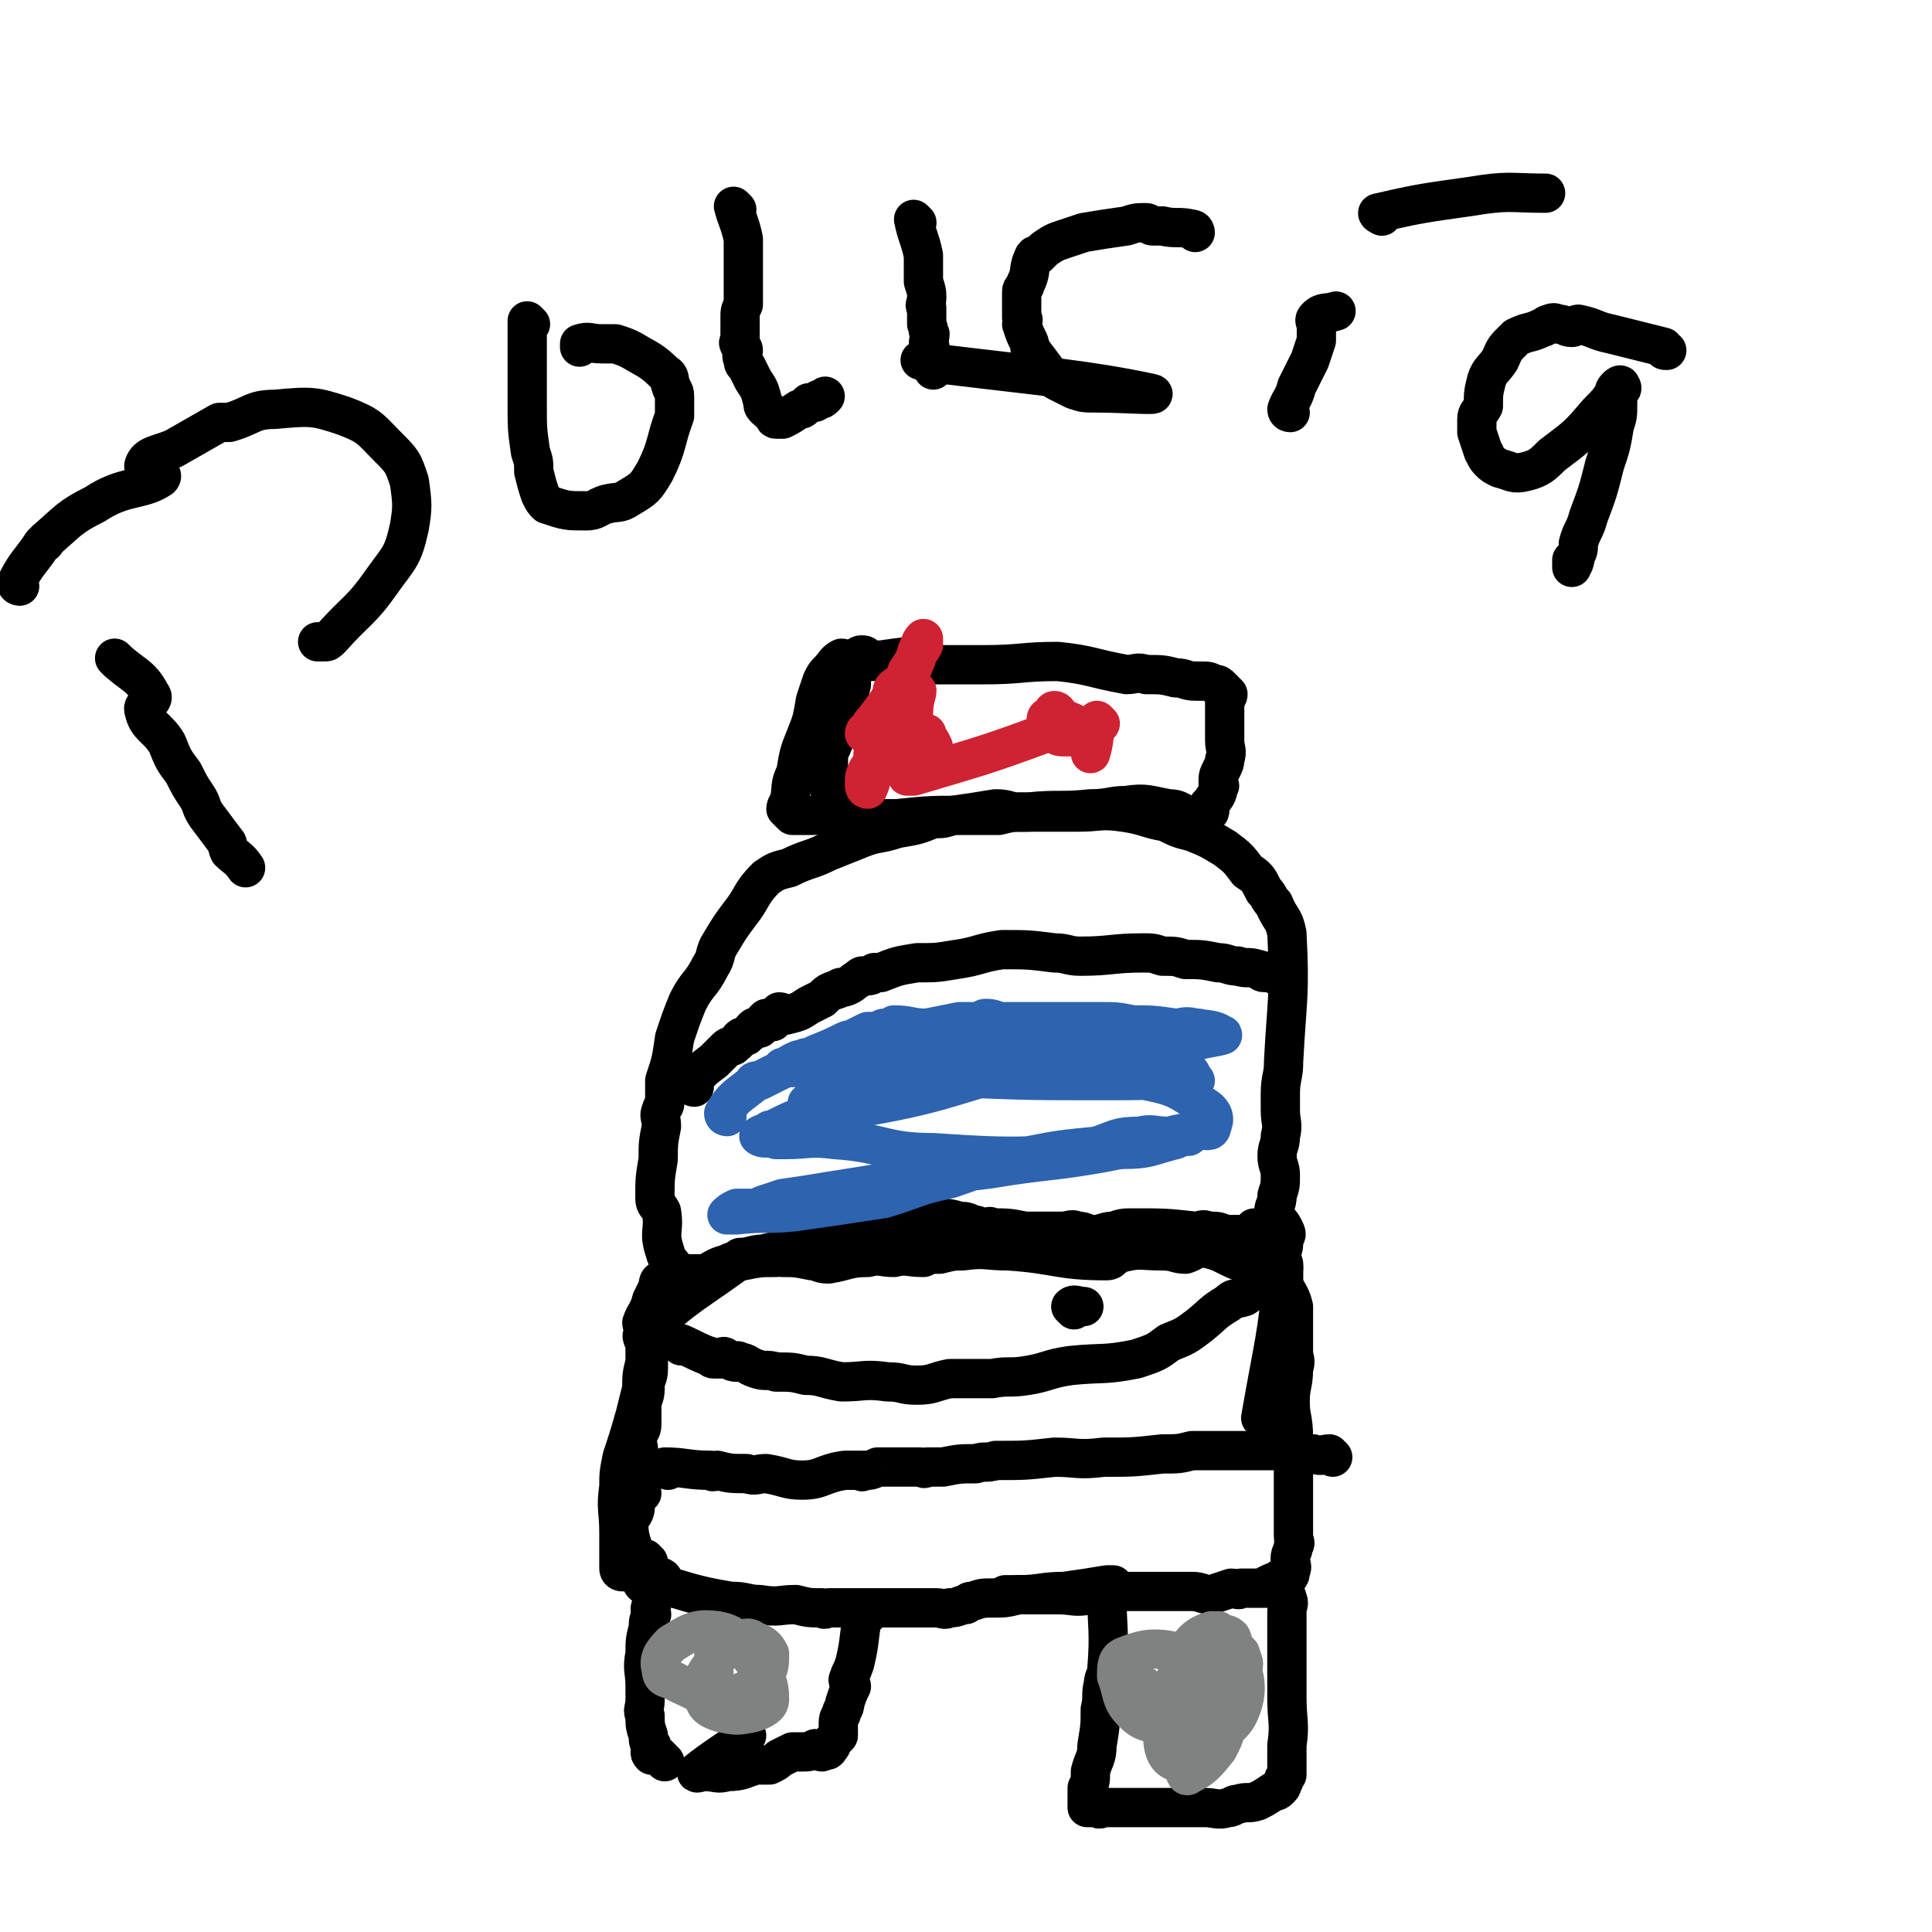 <svg viewBox='0 0 590 590' version='1.1' xmlns='http://www.w3.org/2000/svg' xmlns:xlink='http://www.w3.org/1999/xlink'><g fill='none' stroke='#000000' stroke-width='12' stroke-linecap='round' stroke-linejoin='round'><path d='M190,480c0,0 -1,0 -1,-1 0,-4 0,-4 0,-8 0,-1 0,-1 0,-3 0,-7 -1,-7 0,-14 0,-4 0,-4 1,-9 2,-6 2,-6 4,-13 1,-4 1,-4 2,-8 0,-4 0,-4 1,-8 0,-2 0,-2 0,-3 0,-1 0,-1 0,-2 0,-2 -2,-3 0,-4 13,-12 15,-12 30,-23 0,0 -1,0 -1,0 3,0 4,-1 7,-1 4,-1 4,-1 7,-1 2,-1 2,-1 4,-2 7,-1 7,0 15,-2 4,0 4,-1 7,-2 1,0 0,-1 1,-1 4,-1 4,-1 8,-1 1,0 1,1 3,1 3,-1 4,0 7,-1 1,-1 0,-2 1,-2 3,0 4,0 7,1 2,0 2,0 4,1 2,0 2,1 4,1 1,0 1,-1 2,0 5,0 5,0 10,1 4,0 4,0 8,0 2,0 2,0 3,0 3,0 3,-1 5,0 3,0 2,1 5,1 3,0 3,-1 6,-1 3,-1 3,-1 6,-1 10,0 10,0 19,1 2,0 2,-1 4,0 3,0 3,0 5,1 1,0 1,0 2,0 2,0 2,0 3,0 1,0 1,0 2,0 1,-1 1,-1 2,-2 1,0 1,0 2,1 1,0 1,-1 2,0 1,0 1,0 2,1 0,1 0,1 0,3 2,3 2,3 3,6 0,1 0,1 0,3 0,2 0,2 0,3 1,3 2,3 3,7 0,2 0,3 0,6 0,4 0,4 0,8 0,2 1,2 0,5 0,5 -1,5 -1,10 0,5 1,5 1,11 1,4 0,4 0,8 0,6 0,6 0,11 0,4 0,4 0,7 0,2 0,2 0,4 0,2 1,2 0,3 0,2 -1,2 -1,4 0,2 1,2 0,4 0,1 0,1 -1,2 -1,0 -1,0 -2,1 -2,0 -2,0 -4,1 0,1 0,1 0,1 -4,0 -4,0 -8,0 -1,1 -1,0 -3,0 -3,1 -3,1 -6,2 -3,0 -3,-1 -6,-1 -6,0 -6,0 -12,0 -3,0 -3,0 -6,0 -4,0 -4,0 -7,0 -3,1 -3,1 -6,1 -5,1 -5,0 -10,0 -3,0 -3,0 -6,0 -4,0 -4,0 -8,0 -1,0 -1,0 -2,0 '/><path d='M197,484c0,0 -1,0 -1,-1 -1,-4 -1,-4 -2,-8 -1,-4 -2,-5 -2,-10 0,-2 2,-2 2,-5 0,-2 0,-2 0,-4 0,-5 0,-5 1,-11 0,-1 0,-1 0,-2 0,-2 -1,-2 0,-5 0,-1 1,-1 1,-3 0,-2 0,-2 0,-5 0,0 0,0 0,-1 0,-2 1,-2 1,-5 0,0 0,0 0,-1 0,-2 1,-2 1,-5 0,-4 0,-4 0,-7 0,-1 0,-1 0,-1 0,-2 0,-3 0,-4 -1,-2 -2,-1 -2,-2 1,-3 2,-3 3,-7 1,-2 1,-2 2,-4 0,-1 0,-2 1,-2 2,-1 2,0 4,0 1,-1 1,-1 2,-2 3,0 3,0 7,0 3,-1 3,-2 7,-3 2,-1 2,-1 5,-1 5,-1 5,-1 10,-1 1,-1 1,-1 2,0 4,0 4,0 9,1 2,0 2,1 5,1 6,-1 6,-2 12,-2 4,-1 4,0 8,0 4,-1 4,0 9,0 2,-1 2,-1 5,-1 4,-1 4,-1 7,-1 7,-1 7,0 14,0 15,1 15,3 30,3 2,0 2,-2 3,-2 7,-2 7,-1 14,-1 4,0 4,1 7,1 3,-1 3,-2 5,-2 7,1 7,3 14,5 2,1 2,-1 5,0 2,0 2,0 3,1 1,0 1,0 2,0 0,-1 1,-1 1,0 -2,22 -3,23 -7,46 '/><path d='M208,390c0,0 0,0 -1,-1 -2,-4 -3,-3 -4,-7 -2,-6 0,-6 -1,-12 -1,-2 -2,-2 -2,-4 0,-6 0,-6 1,-12 0,-5 0,-5 1,-10 0,-3 -1,-3 0,-5 0,-1 1,-1 1,-2 0,-2 0,-2 0,-3 0,-2 0,-2 0,-4 2,-6 2,-6 3,-13 2,-6 2,-6 4,-11 3,-6 4,-5 7,-11 2,-3 1,-4 3,-7 3,-5 3,-5 6,-9 4,-5 3,-6 8,-11 3,-2 3,-2 7,-3 6,-3 6,-2 12,-5 5,-2 5,-2 10,-4 5,-2 5,-1 11,-3 6,-1 6,-1 11,-3 3,0 3,0 6,-1 7,-1 7,-1 13,-2 4,0 4,1 7,1 5,0 5,0 11,0 3,0 3,0 7,0 7,0 7,-1 14,0 7,1 7,2 13,3 4,2 4,2 8,3 5,2 5,2 10,5 4,3 4,3 7,7 3,2 3,2 5,6 2,2 1,2 3,4 2,5 3,4 4,9 1,19 0,20 -1,39 0,5 -1,5 -1,10 0,3 0,3 0,5 0,4 1,4 0,8 0,3 -1,3 -1,6 0,3 1,3 1,6 0,3 0,3 -1,6 0,3 -1,3 -1,5 1,3 2,3 3,5 1,2 1,2 0,3 0,3 0,3 -1,5 0,1 0,1 -1,2 '/><path d='M328,400c0,0 -1,-1 -1,-1 1,-1 2,0 4,0 '/><path d='M198,477c0,0 -1,-1 -1,-1 '/><path d='M200,484c0,0 -1,-1 -1,-1 11,3 12,4 24,6 0,1 0,0 0,0 5,0 5,1 9,1 6,1 6,0 11,0 4,1 4,1 8,1 1,1 1,0 2,0 4,0 4,0 7,0 2,0 2,0 5,0 6,0 6,0 12,0 1,0 1,0 2,0 2,0 2,0 5,0 1,0 1,0 2,0 2,0 2,1 4,0 3,0 3,-1 5,-1 1,-1 1,-1 2,-1 3,-1 3,-1 6,-1 4,0 4,0 8,-1 7,0 7,-1 14,-1 7,-1 7,-1 13,-2 1,0 1,0 2,0 '/><path d='M203,483c0,0 -1,-2 -1,-1 -2,3 -2,4 -3,8 -1,2 0,2 0,3 -1,2 -1,2 -1,4 -1,4 -1,4 -1,8 -1,5 0,5 0,10 0,2 0,2 0,4 0,3 -1,3 0,5 0,3 0,3 1,6 0,2 0,2 1,3 0,2 -1,2 0,3 0,0 1,0 2,0 1,1 1,1 2,2 '/><path d='M265,493c0,0 -1,-2 -1,-1 -2,7 -1,8 -3,16 -1,3 -1,2 -2,5 0,1 1,1 1,2 -1,2 -1,2 -2,5 0,2 -1,2 -1,3 0,1 -1,1 -1,3 0,2 0,2 0,4 -1,1 -1,1 -2,2 0,1 0,1 -1,2 0,1 -1,0 -2,1 -1,0 -1,-1 -2,-1 -2,1 -2,1 -4,1 -1,0 -1,0 -3,0 -2,1 -2,1 -4,2 -1,1 -1,1 -3,2 -2,0 -2,0 -4,0 -4,1 -4,2 -9,2 -3,1 -3,0 -7,0 -1,0 -3,1 -2,0 5,-4 7,-5 14,-10 0,0 0,0 1,-1 '/><path d='M339,487c0,0 -1,-2 -1,-1 0,11 1,12 0,24 0,2 -1,2 -1,4 -1,4 0,4 -1,8 0,5 0,5 -1,11 0,4 -1,4 -2,8 0,3 0,3 -1,5 0,1 0,1 0,2 0,1 0,1 0,2 0,1 0,1 0,2 1,0 1,0 3,0 1,1 1,0 2,0 4,0 4,0 8,0 2,0 2,0 3,0 4,0 4,0 8,0 1,0 1,0 2,0 4,0 4,0 7,0 1,0 1,0 3,0 3,0 4,1 7,0 2,0 1,-1 3,-1 3,-1 3,0 6,-1 2,-1 2,-1 5,-3 1,0 1,0 2,-1 1,-1 0,-1 1,-2 0,-1 0,-1 1,-2 0,-5 0,-5 0,-9 1,-7 0,-7 0,-15 0,-4 0,-4 0,-9 0,-5 0,-5 0,-10 0,-1 0,-1 0,-3 0,-2 0,-2 0,-4 0,-2 1,-2 0,-4 0,-1 -1,-1 -1,-2 0,-1 1,-1 0,-2 0,-1 0,-1 -1,-2 '/><path d='M212,332c0,0 -1,0 -1,-1 3,-4 3,-4 7,-7 1,-1 1,-1 2,-2 1,-1 1,-1 2,-2 1,-1 2,0 2,-1 2,-1 1,-1 2,-2 1,-1 2,0 2,-1 2,-1 1,-1 2,-2 1,-1 1,0 2,0 1,-2 1,-2 2,-3 1,0 1,1 2,1 1,-1 1,-2 2,-3 1,0 1,1 2,1 4,-1 4,-1 7,-3 2,-1 2,-1 4,-2 2,-2 2,-2 5,-3 1,-1 1,0 3,-1 2,-1 1,-1 3,-2 1,-1 1,-1 2,-1 2,0 2,0 3,-1 1,0 1,0 2,0 5,-2 5,-2 11,-3 6,0 6,0 12,-1 7,-1 7,-2 14,-3 8,0 8,0 16,1 4,0 4,1 8,1 9,0 10,-1 19,-1 3,0 3,0 6,1 4,0 4,0 7,1 5,0 5,0 10,1 3,0 3,1 6,1 3,1 3,0 6,1 1,0 1,1 2,1 1,0 1,-1 2,0 1,0 1,0 2,1 '/><path d='M256,247c0,0 -1,0 -1,-1 -1,-4 -2,-4 -2,-8 -1,-3 0,-3 0,-5 0,-1 -1,-1 0,-1 0,-2 0,-2 1,-4 2,-5 2,-5 4,-11 1,-4 1,-4 2,-8 0,-1 0,-1 0,-3 1,-1 1,-1 1,-2 0,-1 0,-1 1,-2 0,-1 0,-2 1,-2 1,0 1,0 2,1 1,0 1,1 2,1 1,0 1,-1 2,0 1,0 1,1 2,1 3,0 3,0 6,0 2,0 2,0 3,0 3,0 3,0 6,0 7,0 7,0 14,0 12,0 12,-1 23,-1 10,1 10,2 21,4 3,0 3,-1 6,0 5,0 5,0 9,1 3,0 3,1 6,1 1,0 1,0 2,0 2,0 2,0 4,1 1,0 1,0 2,1 1,1 1,1 2,2 0,1 -1,1 -1,2 0,2 0,2 0,3 0,2 0,2 0,5 0,2 0,2 0,4 0,3 1,3 0,6 0,1 0,1 -1,3 -1,2 -1,2 -1,4 0,1 1,1 0,1 0,3 -1,3 -2,5 -1,1 -1,1 -1,1 0,1 1,2 0,2 0,1 -1,1 -2,1 -1,0 -1,0 -2,0 -1,0 -1,0 -2,0 -3,-1 -3,-2 -6,-2 -6,-1 -7,-2 -13,-1 -5,0 -5,1 -11,1 -9,1 -10,0 -19,1 -5,0 -5,0 -9,1 -2,0 -2,0 -4,0 -3,0 -3,0 -7,0 -10,0 -10,0 -20,1 -3,0 -3,0 -6,0 -2,0 -2,0 -3,0 -5,-1 -5,-1 -10,-1 -3,-1 -3,0 -7,0 -1,0 -1,0 -2,0 -1,0 -1,0 -2,0 -1,0 -1,0 -2,0 -1,-1 -1,-1 -2,-2 0,0 0,-1 1,-2 1,-5 0,-5 2,-9 1,-6 1,-6 3,-11 2,-5 2,-5 3,-11 1,-3 1,-3 2,-6 1,-2 1,-2 2,-3 2,-2 2,-3 4,-4 1,0 1,1 2,1 3,0 3,0 7,0 7,-1 7,-1 15,-2 '/><path d='M196,456c0,0 -1,-1 -1,-1 '/><path d='M204,449c0,0 -1,-1 -1,-1 6,0 7,1 14,1 1,1 1,0 2,0 4,1 4,1 9,1 3,1 3,0 6,0 6,1 6,2 11,2 6,0 6,-2 13,-3 2,0 2,0 5,0 0,0 0,1 1,0 2,0 2,0 4,-1 2,0 2,0 4,0 4,0 4,0 9,0 1,0 1,1 2,0 2,0 2,0 5,0 5,-1 5,-1 10,-1 3,-1 3,0 6,-1 9,0 9,0 18,-1 7,0 7,1 15,0 9,0 9,0 18,-1 5,0 5,0 9,-1 9,0 9,0 18,0 7,0 7,0 14,0 2,1 2,1 5,1 3,1 3,0 5,0 1,1 1,1 1,1 '/><path d='M208,411c0,0 -1,-1 -1,-1 3,1 4,2 9,4 1,0 1,1 2,1 1,0 1,0 2,0 1,-1 1,-1 2,0 1,0 1,1 3,1 0,0 0,-1 1,0 2,0 2,1 5,2 3,1 3,0 6,1 5,0 5,0 9,1 5,0 5,1 11,2 7,0 7,-1 14,0 5,0 4,1 9,1 5,0 5,-1 10,-2 6,0 6,0 13,0 5,-1 5,0 11,-1 6,-1 6,-2 13,-3 10,-1 10,0 20,-2 6,-2 6,-2 10,-5 5,-2 5,-2 9,-5 5,-4 4,-4 9,-7 2,-2 2,-1 5,-2 3,-2 3,-2 6,-4 1,-1 0,-1 1,-2 0,0 0,0 0,0 '/></g>
<g fill='none' stroke='#CF2233' stroke-width='12' stroke-linecap='round' stroke-linejoin='round'><path d='M274,213c0,0 -1,-1 -1,-1 -2,5 -2,7 -4,13 -1,2 -2,1 -2,4 -1,2 0,3 0,5 -1,1 -1,0 -2,1 -1,2 -1,2 -1,5 0,0 0,1 1,1 1,-2 1,-3 2,-7 0,-1 0,-1 0,-2 1,0 1,0 1,-1 0,-1 -1,-1 0,-2 1,-3 1,-3 3,-6 2,-3 2,-3 3,-6 2,-4 1,-5 2,-9 1,-3 1,-3 3,-6 1,-3 2,-3 3,-5 0,-1 0,-2 0,-2 -1,1 -1,2 -2,4 0,2 0,2 -1,4 0,1 -1,1 -2,2 0,1 0,2 -1,3 -1,1 -2,1 -3,2 -1,1 0,1 -1,3 -2,3 -2,3 -5,7 -1,1 -1,1 -2,3 -1,0 -1,1 -1,1 1,0 1,-1 3,-1 2,-1 2,-1 4,-2 1,0 1,-1 2,-1 2,-2 2,-2 4,-3 1,-1 1,-1 1,-2 1,-1 0,-1 1,-1 0,-2 1,-3 1,-3 0,1 -1,3 -1,6 -1,1 0,1 0,2 0,4 0,4 0,7 0,2 -1,2 0,3 0,2 1,2 1,4 0,1 -1,1 0,2 0,1 0,2 1,1 2,-2 2,-3 4,-6 0,-1 0,-1 0,-2 -1,-2 -1,-2 -2,-3 0,-1 0,-1 0,-1 -2,-1 -2,0 -3,0 -1,0 -1,-1 -2,0 -1,1 -2,1 -2,2 0,1 1,1 2,2 '/><path d='M336,221c0,0 -1,-1 -1,-1 -1,4 -1,8 -2,10 0,1 1,-3 -1,-5 0,-1 -2,0 -3,-1 -1,-1 0,-2 -1,-3 -1,-1 -1,0 -2,-1 -1,0 -1,0 -2,-1 -1,0 -2,0 -2,1 0,0 0,1 0,2 1,1 0,2 0,2 1,1 2,1 3,1 1,0 1,0 2,0 1,0 2,0 2,0 -1,-2 -3,-2 -5,-4 0,-1 1,-1 0,-2 -1,-1 -1,-2 -2,-2 -1,0 0,2 -1,3 0,1 0,1 0,2 0,1 0,2 0,2 1,0 2,-1 2,-2 -1,-2 -2,-3 -3,-3 -1,0 0,2 -1,3 0,1 2,2 0,2 -19,7 -20,7 -40,13 -1,0 -1,0 -2,0 '/></g>
<g fill='none' stroke='#2D63AF' stroke-width='12' stroke-linecap='round' stroke-linejoin='round'><path d='M222,341c0,0 -1,0 -1,-1 3,-5 4,-5 9,-9 0,-1 1,-1 2,-1 4,-2 4,-2 8,-4 1,-1 1,-1 3,-2 2,-1 2,0 3,-1 2,0 2,0 3,-1 5,-2 5,-2 9,-4 2,-1 2,0 3,-1 2,-1 2,-1 4,-2 1,0 1,0 3,0 1,0 1,-1 2,-1 0,0 0,1 1,1 1,-1 1,-1 2,-2 5,0 5,1 10,1 5,-1 5,-1 10,-2 2,0 2,0 5,0 2,0 2,-1 3,-1 3,0 3,1 5,1 4,0 4,0 8,0 3,0 3,0 6,0 2,0 2,0 5,0 5,0 5,0 9,0 1,0 1,0 2,0 5,0 5,0 10,1 6,0 6,0 13,1 2,0 2,0 5,0 1,0 2,0 2,0 -2,0 -3,-1 -6,0 -6,0 -6,0 -12,1 -2,1 -2,1 -5,1 -7,1 -7,2 -14,3 -5,0 -5,0 -9,0 -4,1 -4,0 -8,1 -2,1 -1,1 -4,2 -8,2 -8,2 -17,4 -13,3 -13,3 -25,7 -6,2 -5,3 -11,5 -3,1 -4,1 -7,2 -6,2 -6,2 -12,5 -1,0 -1,0 -2,1 -1,0 -3,1 -2,1 1,1 2,0 5,1 1,0 1,0 3,0 7,0 7,-1 15,0 15,1 15,4 30,4 29,2 29,1 58,-1 8,0 8,-1 16,-3 2,-1 2,-1 4,-1 1,-1 2,-1 1,-1 -3,0 -3,0 -7,1 -5,0 -5,-1 -9,0 -7,0 -7,1 -13,3 -10,1 -11,1 -21,3 -12,2 -12,3 -24,7 -10,2 -10,3 -20,6 -13,2 -13,2 -27,4 -9,1 -9,0 -18,1 -1,0 -1,0 -2,0 0,0 -1,0 -1,0 1,-1 1,-1 3,-2 2,0 2,0 4,0 2,0 2,0 4,-1 3,-1 3,-1 6,-2 7,-1 7,-1 13,-2 25,-4 25,-4 50,-7 18,-3 18,-2 35,-5 15,-3 15,-3 29,-7 2,0 4,1 4,-1 1,-2 1,-4 -2,-6 -8,-5 -8,-6 -18,-8 -21,-4 -22,-3 -44,-2 -15,0 -15,2 -31,4 -11,2 -11,2 -23,4 -3,0 -7,1 -5,1 5,1 9,2 17,1 29,-5 28,-8 57,-14 21,-4 21,-2 43,-6 5,-1 11,-2 9,-2 -2,-2 -8,-2 -16,-2 -4,-1 -4,0 -8,0 -3,0 -3,-1 -6,0 -22,1 -22,0 -43,3 -26,3 -26,5 -52,9 -5,0 -9,0 -9,0 -1,0 4,-1 8,0 22,1 22,2 43,3 24,1 24,1 47,1 13,0 13,0 25,-1 1,-1 1,-2 1,-2 1,1 1,2 2,3 '/></g>
<g fill='none' stroke='#000000' stroke-width='12' stroke-linecap='round' stroke-linejoin='round'><path d='M36,202c0,0 -1,-1 -1,-1 5,5 8,5 11,11 2,2 -3,3 -2,5 1,5 4,5 7,10 2,5 2,5 5,9 2,4 2,4 4,7 2,3 1,3 3,6 3,4 3,4 6,8 1,1 0,1 1,3 2,2 3,2 5,5 '/><path d='M6,179c0,0 -1,0 -1,-1 3,-6 4,-6 8,-12 0,0 1,0 1,-1 7,-6 7,-7 15,-11 9,-6 14,-4 20,-8 2,-2 -6,-2 -5,-4 1,-3 4,-3 9,-5 7,-4 7,-4 14,-8 2,0 2,0 3,0 7,-2 7,-4 14,-4 11,-1 12,-1 21,2 8,3 8,4 13,9 5,5 5,5 7,11 1,7 1,8 0,14 -2,9 -3,9 -8,16 -7,10 -8,9 -16,18 -1,1 -1,1 -2,1 -1,0 -1,0 -2,0 '/><path d='M162,99c0,0 -1,-1 -1,-1 0,11 0,12 0,24 0,0 0,0 0,1 0,8 0,8 1,15 1,3 1,3 1,6 1,4 1,4 2,7 1,2 1,2 2,3 6,2 6,2 12,2 3,0 3,-1 6,-2 4,-1 4,0 7,-2 5,-3 5,-3 8,-8 4,-8 3,-9 6,-17 0,-3 0,-3 0,-6 0,-2 -1,-2 -1,-3 -1,-2 0,-3 -2,-4 -4,-4 -5,-4 -10,-7 -2,-1 -2,-1 -5,-2 -2,0 -2,0 -4,0 -4,0 -4,-1 -7,0 0,0 0,0 0,1 '/><path d='M225,64c0,0 -1,-1 -1,-1 1,4 2,5 3,10 0,2 0,2 0,4 0,2 0,2 0,4 0,3 0,3 0,6 0,3 0,3 0,6 -1,2 -1,2 -1,4 0,1 0,1 0,3 0,1 0,1 0,2 0,1 0,1 0,2 0,0 -1,1 0,1 0,1 1,1 1,2 0,1 -1,1 0,3 0,1 0,1 1,2 1,2 1,2 2,4 2,3 2,3 3,7 0,1 0,1 1,2 1,1 1,0 2,2 1,0 0,1 1,1 0,0 1,0 2,0 2,-1 2,-1 5,-3 1,0 1,0 2,-1 0,0 0,0 1,-1 2,0 2,0 3,-1 1,0 1,0 2,-1 '/><path d='M280,68c0,0 -1,-1 -1,-1 1,5 2,6 3,11 0,4 0,4 0,8 1,3 1,3 1,5 0,2 -1,2 0,3 0,3 0,3 0,5 1,2 0,2 1,3 0,2 -1,2 0,4 0,3 1,3 1,6 0,0 0,0 0,1 '/><path d='M365,71c0,0 0,-1 -1,-1 -4,-1 -5,0 -9,-1 -2,0 -2,0 -3,0 -1,0 -1,-1 -2,-1 -3,0 -3,0 -6,1 -7,1 -7,1 -13,2 -3,1 -3,1 -6,2 -3,1 -3,1 -6,3 -1,1 -1,1 -2,2 0,0 -1,0 -1,0 -1,1 0,1 -1,2 -1,3 0,3 -2,7 0,1 -1,1 -1,2 0,4 0,4 0,8 1,1 0,1 0,2 1,3 1,3 2,5 1,2 0,2 1,3 3,4 3,4 6,8 1,1 1,1 3,2 2,1 2,1 4,2 3,1 3,1 7,1 8,0 21,1 16,0 -19,-4 -32,-5 -65,-9 -3,-1 -3,-1 -5,-1 '/><path d='M394,126c0,0 -1,0 -1,-1 1,-3 2,-3 3,-7 2,-4 2,-4 4,-8 1,-3 1,-3 2,-6 0,-2 0,-2 0,-4 0,-2 -1,-2 0,-3 2,-2 3,-1 6,-2 '/><path d='M422,66c0,0 -2,-1 -1,-1 13,-3 14,-3 28,-5 12,-2 12,-1 23,-1 '/><path d='M509,107c-1,0 -1,0 -1,-1 -8,-2 -8,-2 -16,-4 -5,-1 -5,-2 -10,-3 -1,0 -1,1 -2,1 -2,0 -2,-1 -4,-1 -1,0 -1,-1 -3,0 -1,0 -1,1 -2,1 -4,2 -4,1 -8,3 -1,1 -1,1 -2,2 -2,2 -2,3 -3,5 -2,3 -3,3 -4,6 -1,4 -1,4 -1,8 -1,2 -2,2 -2,4 0,2 0,2 0,4 1,3 1,3 2,6 1,1 0,1 2,3 1,1 1,1 3,2 4,1 4,2 8,1 4,-1 5,-2 8,-5 8,-6 8,-6 14,-13 3,-3 3,-3 5,-6 0,-1 0,-1 1,-2 0,0 1,-1 1,0 1,1 -1,1 -1,3 0,1 0,1 0,2 0,4 0,4 -1,7 -1,6 -1,6 -3,12 -2,8 -2,8 -5,16 -1,4 -2,4 -3,8 0,2 0,2 -1,4 0,2 -1,3 -1,3 0,1 0,-1 0,-2 '/></g>
<g fill='none' stroke='#808282' stroke-width='12' stroke-linecap='round' stroke-linejoin='round'><path d='M219,506c0,0 -1,-2 -1,-1 0,6 0,7 0,13 0,1 -1,1 0,1 0,1 1,1 2,1 1,0 1,0 2,-1 5,-3 6,-2 10,-6 3,-3 3,-4 3,-8 -1,-2 -2,-3 -5,-4 -1,-1 -2,-1 -4,0 -5,4 -6,3 -9,8 -3,4 -3,6 -2,9 0,3 2,4 5,5 5,1 5,1 10,0 3,-1 5,-2 5,-4 0,-5 -1,-7 -5,-12 -4,-5 -5,-8 -11,-9 -7,-1 -9,1 -14,4 -3,3 -4,5 -3,8 0,3 2,2 5,4 9,4 9,5 18,8 2,0 2,-1 4,-1 1,0 1,0 3,0 '/><path d='M350,516c0,0 -1,-2 -1,-1 4,8 5,9 9,19 1,1 1,2 1,3 1,1 2,1 2,2 1,2 1,4 2,3 4,-2 5,-3 9,-8 2,-4 2,-4 3,-9 1,-3 1,-4 2,-7 1,-4 1,-4 2,-7 1,-3 1,-3 0,-5 0,-2 -1,-1 -2,-3 -1,-1 0,-1 -1,-3 -1,-1 -2,-1 -3,-1 -1,-1 -1,-1 -1,-1 -2,1 -2,2 -3,4 -2,3 -3,3 -5,6 -2,4 -2,4 -3,8 -2,3 -1,3 -2,6 -1,2 -2,2 -2,4 1,3 2,6 4,6 3,1 5,0 7,-3 2,-4 2,-6 1,-11 0,-4 -1,-4 -4,-7 -3,-4 -3,-6 -8,-7 -6,-1 -9,0 -14,2 -2,1 -2,3 -2,6 2,5 1,7 5,11 4,4 6,3 12,3 2,1 3,0 4,-1 5,-4 6,-3 9,-9 2,-6 2,-7 1,-14 0,-2 0,-4 -2,-4 -3,1 -5,2 -7,5 -5,12 -6,13 -8,26 0,5 1,8 4,9 4,1 8,-1 11,-6 5,-9 6,-12 6,-22 0,-5 -3,-7 -7,-8 -3,0 -6,2 -7,6 -3,6 -3,8 -1,15 1,3 2,6 5,6 6,0 9,0 12,-5 3,-6 3,-11 0,-17 -2,-4 -6,-4 -11,-3 -4,1 -5,3 -6,7 -2,7 -2,8 -1,15 2,5 4,5 7,9 '/></g>
</svg>